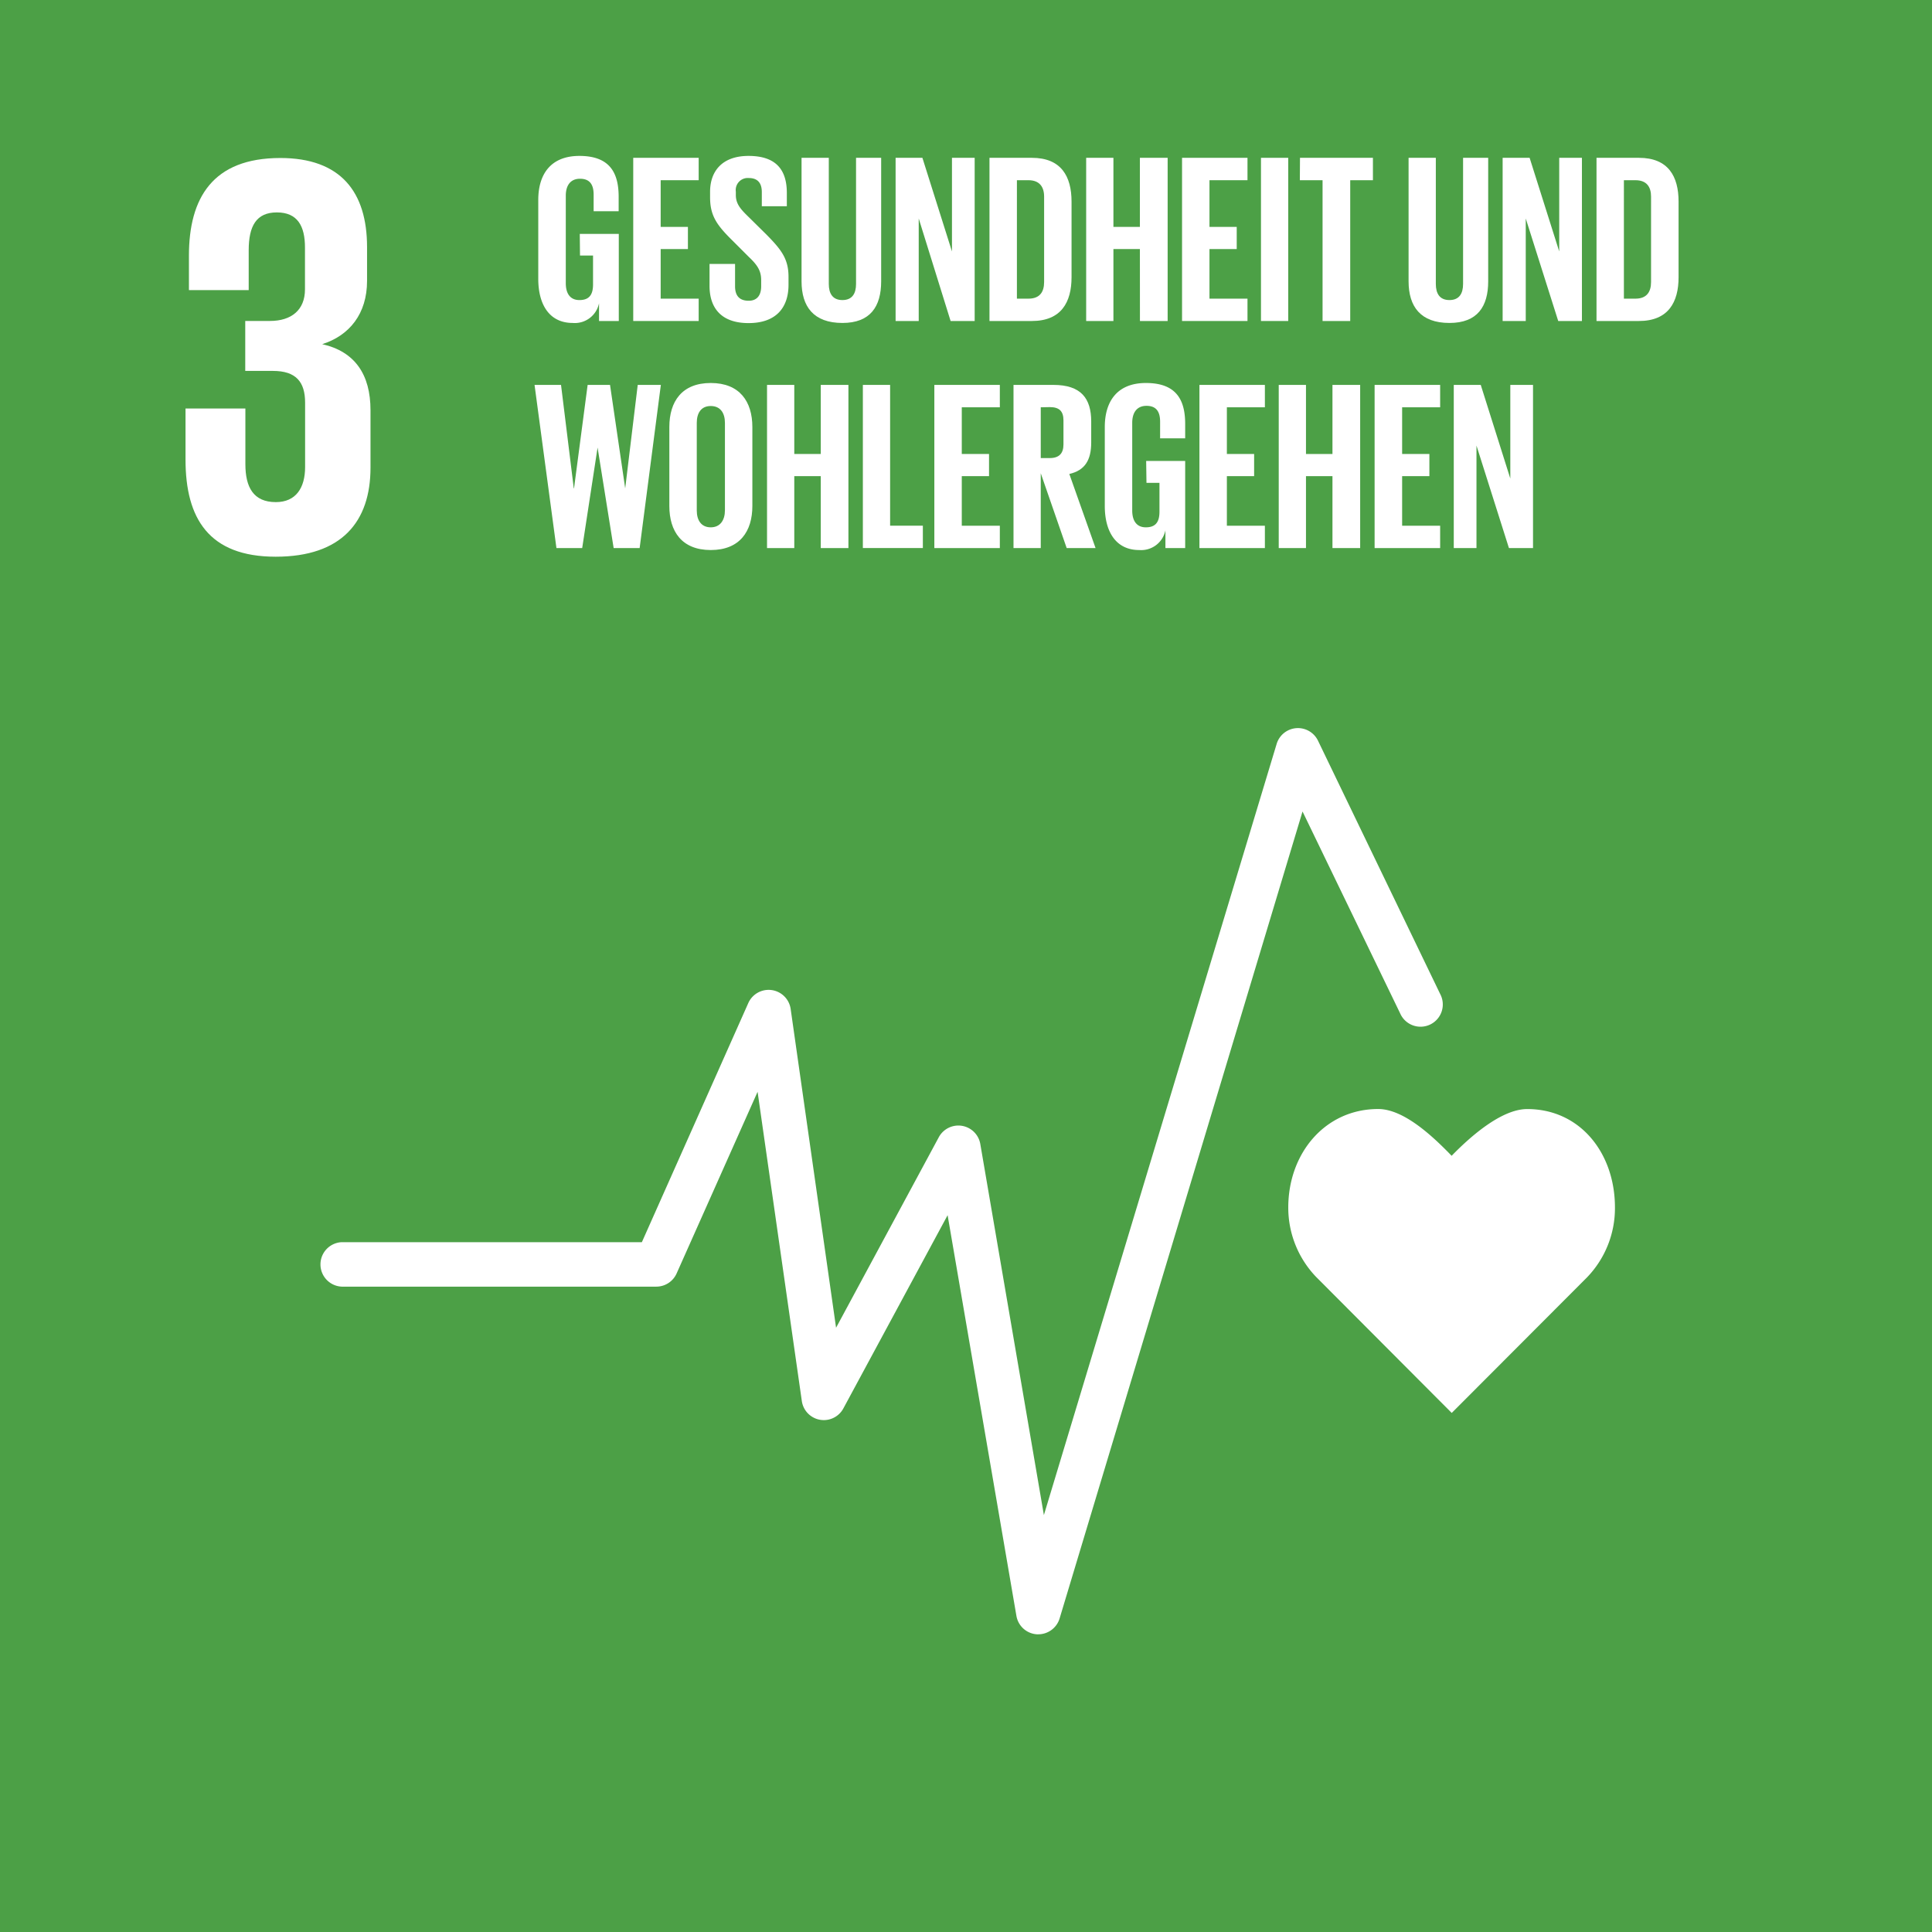 <svg xmlns="http://www.w3.org/2000/svg" viewBox="0 0 425.4 425.42"><defs><style>.cls-1{fill:#4ca046;}.cls-2{fill:#fff;}</style></defs><title>SDG-icon-DE-03</title><g id="Background"><rect class="cls-1" width="425.4" height="425.42"/></g><g id="Layer_1" data-name="Layer 1"><path class="cls-2" d="M60.6,122.47c14.56,0,20.88-7.72,20.88-19.61V90.22c0-7.85-3.41-12.91-10.63-14.55,6-1.9,9.87-6.71,9.87-13.92V54.29c0-12.15-5.82-19.61-19.1-19.61-14.93,0-20.12,8.85-20.12,21.5v7.59H54.66V55c0-5.31,1.65-8.34,6.2-8.34s6.19,3,6.19,7.71v9.24c0,4.55-3,6.95-7.71,6.95H53.9v11H60c5.06,0,7.08,2.4,7.08,7v14.17c0,4.55-2,7.72-6.45,7.72-4.93,0-6.7-3.29-6.7-8.35V89.84H40.75v11.25c0,13,5.18,21.38,19.85,21.38" transform="translate(0.1 0.11)"/><g id="Icon_3" data-name="Icon 3"><path class="cls-2" d="M355.49,265.76c0-12-7.68-21.67-19.32-21.67-5.81,0-12.83,6.37-16.64,10.29-3.81-3.93-10.36-10.3-16.18-10.3-11.64,0-19.79,9.7-19.79,21.68a22,22,0,0,0,6.17,15.33h0L319.55,311l29.78-29.84,0,0A21.94,21.94,0,0,0,355.49,265.76Z" transform="translate(0.1 0.11)"/><path class="cls-2" d="M228.52,359.74h-.3a4.88,4.88,0,0,1-4.52-4.06l-15.15-88.22L185.6,310a4.89,4.89,0,0,1-9.15-1.63l-9.74-68.08-17.83,40a4.9,4.9,0,0,1-4.47,2.9H75.14a4.9,4.9,0,0,1,0-9.79h66.09l23.44-52.66a4.9,4.9,0,0,1,9.32,1.3l10,70.2,22.62-41.95a4.9,4.9,0,0,1,9.14,1.5l14,81.7L281,163.69a4.9,4.9,0,0,1,9.1-.72L317,218.74a4.9,4.9,0,1,1-8.82,4.25L286.7,178.57,233.21,356.25A4.91,4.91,0,0,1,228.52,359.74Z" transform="translate(0.1 0.11)"/></g></g><g id="German"><path class="cls-2" d="M127.56,51.39h8.59V70.57H131.8V66.65A5.44,5.44,0,0,1,126,71c-5.2,0-7.58-4.14-7.58-9.7V43.92c0-5.62,2.7-9.7,9.06-9.7,6.68,0,8.64,3.71,8.64,9v3.18h-5.51V42.75c0-2.22-.85-3.5-3-3.5s-3.13,1.54-3.13,3.71V62.25c0,2.18.9,3.71,3,3.71s3-1.11,3-3.44V56.16h-2.87Z" transform="translate(0.1 0.11)"/><path class="cls-2" d="M139.33,34.64h14.41v4.93h-8.37V49.85h6v4.88h-6V65.65h8.37v4.92H139.33Z" transform="translate(0.1 0.11)"/><path class="cls-2" d="M156.13,62.84V58h5.62v4.93c0,2,.9,3.18,3,3.18,1.9,0,2.75-1.27,2.75-3.18V61.56c0-2.06-.85-3.33-2.7-5.08l-3.55-3.55c-3.45-3.4-5-5.46-5-9.6V42.12c0-4.46,2.59-7.9,8.47-7.9,6,0,8.43,3,8.43,8.16V45.3h-5.51V42.17c0-2.07-1-3.08-2.86-3.08a2.65,2.65,0,0,0-2.86,3v.74c0,2,1.11,3.18,2.86,4.88l3.87,3.82c3.28,3.33,4.87,5.35,4.87,9.32v1.75c0,4.93-2.65,8.43-8.8,8.43S156.13,67.55,156.13,62.84Z" transform="translate(0.1 0.11)"/><path class="cls-2" d="M193.92,34.64V61.83c0,5.56-2.39,9.17-8.53,9.17-6.36,0-9-3.61-9-9.17V34.64h6V62.41c0,2.12.85,3.55,3,3.55s3-1.43,3-3.55V34.64Z" transform="translate(0.1 0.11)"/><path class="cls-2" d="M202.19,48V70.57H197.1V34.64H203l6.51,20.62V34.64h5V70.57h-5.3Z" transform="translate(0.1 0.11)"/><path class="cls-2" d="M235.84,44.29V60.93c0,5.51-2.28,9.64-8.74,9.64h-9.33V34.64h9.33C233.56,34.64,235.84,38.72,235.84,44.29Zm-9.48,21.36c2.49,0,3.44-1.49,3.44-3.66V43.18c0-2.12-1-3.61-3.44-3.61h-2.55V65.65Z" transform="translate(0.1 0.11)"/><path class="cls-2" d="M250.89,54.73h-5.83V70.57h-6V34.64h6V49.85h5.83V34.64H257V70.57h-6.1Z" transform="translate(0.1 0.11)"/><path class="cls-2" d="M260.17,34.64h14.41v4.93h-8.37V49.85h6v4.88h-6V65.65h8.37v4.92H260.17Z" transform="translate(0.1 0.11)"/><path class="cls-2" d="M277.55,34.64h6V70.57h-6Z" transform="translate(0.1 0.11)"/><path class="cls-2" d="M286.14,34.64H302.2v4.93h-5v31h-6.09v-31h-5Z" transform="translate(0.1 0.11)"/><path class="cls-2" d="M327.58,34.64V61.83c0,5.56-2.38,9.17-8.53,9.17-6.36,0-9-3.61-9-9.17V34.64h6V62.41c0,2.12.85,3.55,3,3.55s3-1.43,3-3.55V34.64Z" transform="translate(0.1 0.11)"/><path class="cls-2" d="M335.85,48V70.57h-5.09V34.64h5.94l6.52,20.62V34.64h5V70.57H343Z" transform="translate(0.1 0.11)"/><path class="cls-2" d="M369.5,44.29V60.93c0,5.51-2.27,9.64-8.74,9.64h-9.33V34.64h9.33C367.23,34.64,369.5,38.72,369.5,44.29ZM360,65.65c2.49,0,3.44-1.49,3.44-3.66V43.18c0-2.12-.95-3.61-3.44-3.61h-2.54V65.65Z" transform="translate(0.1 0.11)"/><path class="cls-2" d="M131.49,98.37l-3.4,22.2h-5.67L117.6,84.64h5.83l2.81,22.79h.05l3-22.79h4.93l3.34,22.79h0l2.76-22.79h5.09l-4.67,35.93h-5.72l-3.55-22.2Z" transform="translate(0.1 0.11)"/><path class="cls-2" d="M147.28,111.3V93.92c0-5.62,2.76-9.7,9.12-9.7s9.16,4.08,9.16,9.7V111.3c0,5.56-2.75,9.7-9.16,9.7S147.28,116.86,147.28,111.3Zm12.24,1V93c0-2.17-1-3.71-3.12-3.71s-3.08,1.54-3.08,3.71v19.29c0,2.18,1,3.71,3.08,3.71S159.52,114.43,159.52,112.25Z" transform="translate(0.1 0.11)"/><path class="cls-2" d="M180.62,104.73h-5.83v15.84h-6V84.64h6V99.85h5.83V84.64h6.09v35.93h-6.09Z" transform="translate(0.1 0.11)"/><path class="cls-2" d="M189.89,84.64h6v31h7.21v4.92H189.89Z" transform="translate(0.1 0.11)"/><path class="cls-2" d="M205.63,84.64h14.42v4.93h-8.38V99.85h6v4.88h-6v10.92h8.38v4.92H205.63Z" transform="translate(0.1 0.11)"/><path class="cls-2" d="M229.06,104.09v16.48h-6V84.64h8.79c6.1,0,8.32,3,8.32,8.06v4.61c0,3.87-1.37,6.15-4.82,6.94l5.78,16.32h-6.36Zm0-14.52v11.18h2c2.07,0,3-1.06,3-3v-5.3c0-2-.9-2.92-3-2.92Z" transform="translate(0.1 0.11)"/><path class="cls-2" d="M252.27,101.39h8.59v19.18h-4.35v-3.92a5.45,5.45,0,0,1-5.78,4.35c-5.19,0-7.57-4.14-7.57-9.7V93.92c0-5.62,2.7-9.7,9.06-9.7,6.68,0,8.64,3.71,8.64,9v3.18h-5.52V92.75c0-2.22-.84-3.5-3-3.5S249.2,90.79,249.2,93v19.29c0,2.18.9,3.71,3,3.71s3-1.11,3-3.44v-6.36h-2.86Z" transform="translate(0.1 0.11)"/><path class="cls-2" d="M264,84.64h14.41v4.93h-8.37V99.85h6v4.88h-6v10.92h8.37v4.92H264Z" transform="translate(0.1 0.11)"/><path class="cls-2" d="M293.29,104.73h-5.83v15.84h-6V84.64h6V99.85h5.83V84.64h6.1v35.93h-6.1Z" transform="translate(0.1 0.11)"/><path class="cls-2" d="M302.57,84.64H317v4.93h-8.37V99.85h6v4.88h-6v10.92H317v4.92H302.57Z" transform="translate(0.1 0.11)"/><path class="cls-2" d="M325,98v22.57H320V84.64h5.94l6.51,20.62V84.64h5v35.93h-5.3Z" transform="translate(0.1 0.11)"/></g></svg>